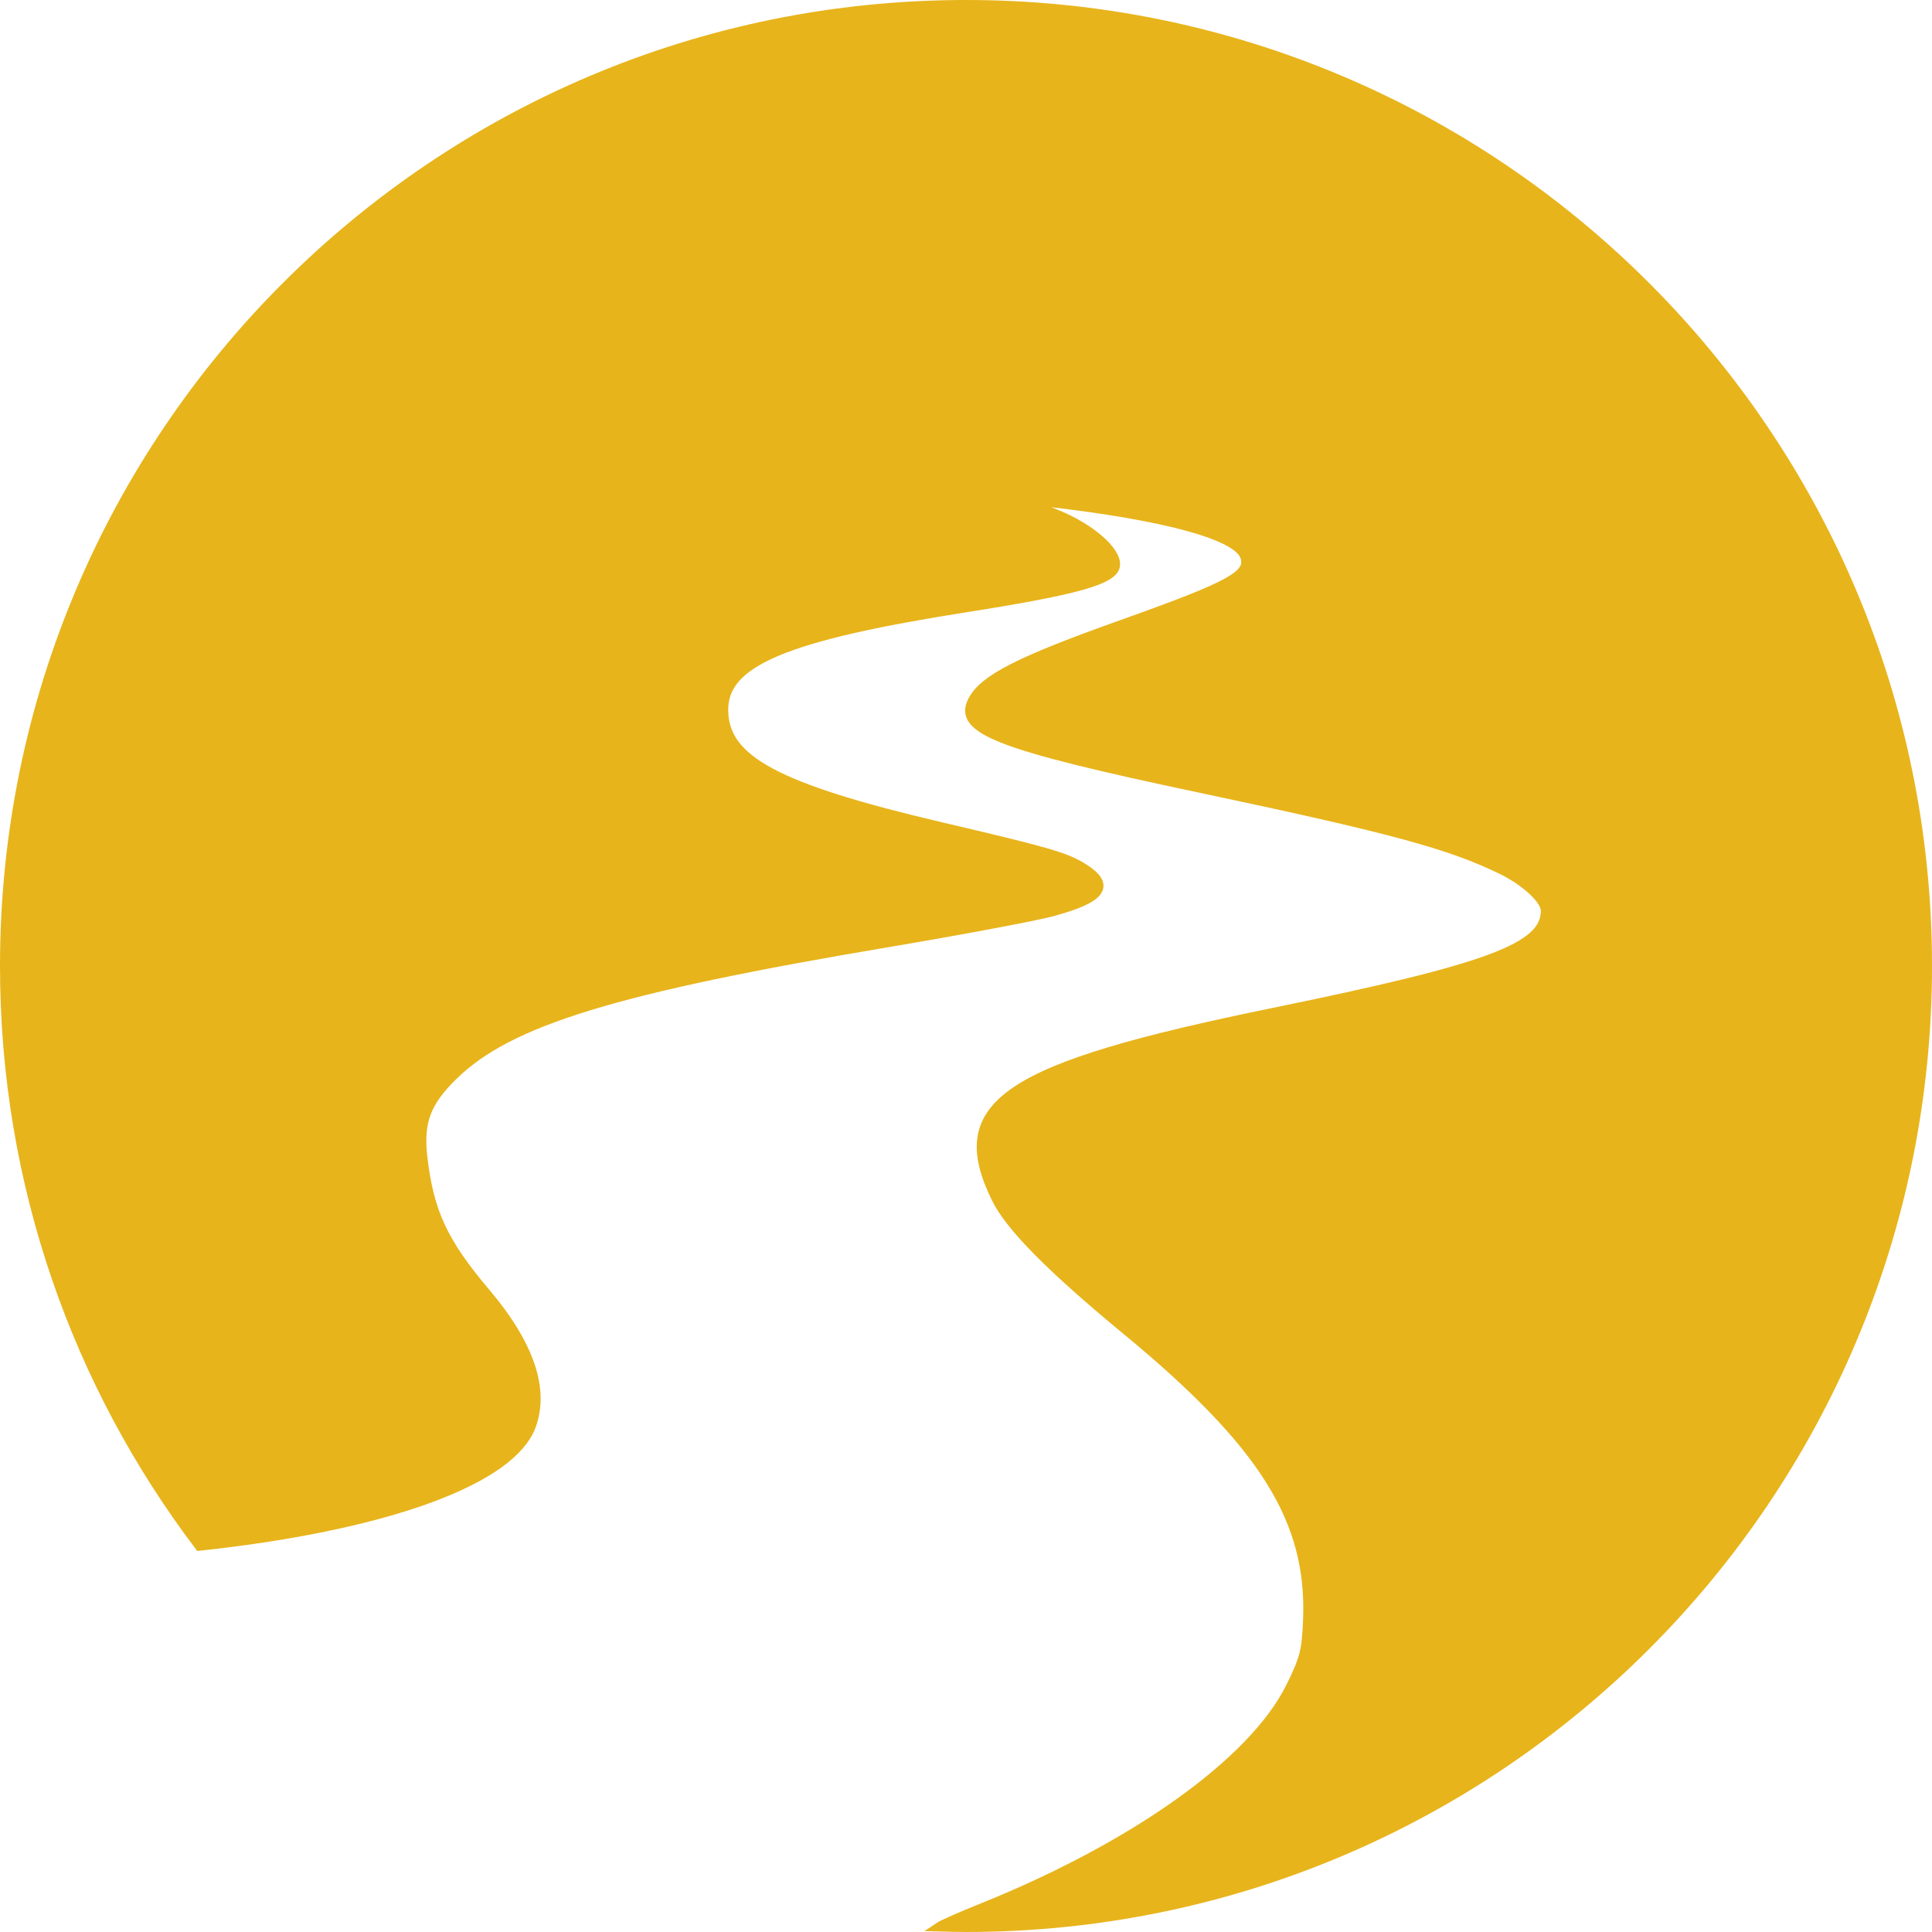<?xml version="1.0" encoding="UTF-8" standalone="no"?>
<!-- Created with Inkscape (http://www.inkscape.org/) -->

<svg
   xmlns:dc="http://purl.org/dc/elements/1.1/"
   xmlns:cc="http://creativecommons.org/ns#"
   xmlns:rdf="http://www.w3.org/1999/02/22-rdf-syntax-ns#"
   xmlns:svg="http://www.w3.org/2000/svg"
   xmlns="http://www.w3.org/2000/svg"
   xmlns:sodipodi="http://sodipodi.sourceforge.net/DTD/sodipodi-0.dtd"
   xmlns:inkscape="http://www.inkscape.org/namespaces/inkscape"
   width="472.5"
   height="472.5"
   id="svg5625"
   version="1.1"
   inkscape:version="0.48.3.1 r9886"
   sodipodi:docname="New document 28">
  <defs
     id="defs5627" />
  <sodipodi:namedview
     id="base"
     pagecolor="#ffffff"
     bordercolor="#666666"
     borderopacity="1"
     inkscape:pageopacity="0"
     inkscape:pageshadow="2"
     inkscape:zoom="0.79286962"
     inkscape:cx="138.51961"
     inkscape:cy="236.85074"
     inkscape:document-units="px"
     inkscape:current-layer="layer1"
     showgrid="false"
     fit-margin-top="0"
     fit-margin-left="0"
     fit-margin-right="0"
     fit-margin-bottom="0"
     inkscape:window-width="1462"
     inkscape:window-height="760"
     inkscape:window-x="0"
     inkscape:window-y="52"
     inkscape:window-maximized="0" />
  <g
     inkscape:label="Layer 1"
     inkscape:groupmode="layer"
     id="layer1"
     transform="translate(-145.838,-204.76)">
    <path
       style="fill:#e7b41b;fill-opacity:1;fill-rule:evenodd;stroke:#e7b41b;stroke-width:2.25px;stroke-linecap:butt;stroke-linejoin:miter;stroke-opacity:1"
       d="m 382.088,205.885 c -129.856,0 -235.125,105.269 -235.125,235.125 0,53.305 17.729,102.437 47.625,141.875 l 4.469,-0.5 c 42.999,-5.12 71.794,-15.948 76.656,-28.781 3.402,-8.978 -0.318,-19.986 -11.094,-32.719 -10.361,-12.242 -13.822,-19.622 -15.375,-33 -1.017,-8.763 0.756,-13.526 7.5,-20.125 13.586,-13.295 39.601,-21.25 106.031,-32.438 17.882,-3.011 36.03,-6.418 40.312,-7.562 12.378,-3.308 14.577,-6.475 7.5,-10.844 -4.209,-2.598 -8.692,-3.879 -34.281,-9.875 -40.642,-9.523 -53.5,-16.432 -53.5,-28.688 0,-11.707 14.971,-18.005 59.406,-25 27.007,-4.252 35.912,-6.761 36.406,-10.25 0.501,-3.538 -6.295,-9.402 -14.75,-12.719 -3.898,-1.529 -7.062,-2.916 -7.062,-3.094 0,-0.178 2.138,-0.08 4.75,0.219 29.605,3.387 47.088,8.2 48.75,13.438 1.395,4.396 -3.24,6.971 -30,16.5 -25.091,8.935 -33.757,13.32 -36.562,18.562 -3.847,7.189 6.147,11.052 55.562,21.5 46.833,9.902 61.199,13.793 73.875,20 5.776,2.828 10.625,7.348 10.625,9.938 0,9.026 -13.401,14.041 -66.75,24.969 -65.554,13.427 -78.893,22.375 -67.625,45.406 3.381,6.911 13.448,17.082 31.875,32.281 33.639,27.748 45.312,46.399 44.344,70.781 -0.305,7.668 -0.804,9.563 -4.219,16.469 -9.041,18.284 -37.956,38.96 -75.625,54.094 -4.999,2.008 -9.503,3.994 -10.344,4.562 2.193,0.06 4.417,0.125 6.625,0.125 129.856,0 235.125,-105.269 235.125,-235.125 0,-129.856 -105.269,-235.125 -235.125,-235.125 z"
       id="path5652"
       inkscape:connector-curvature="0" />
  </g>
</svg>
